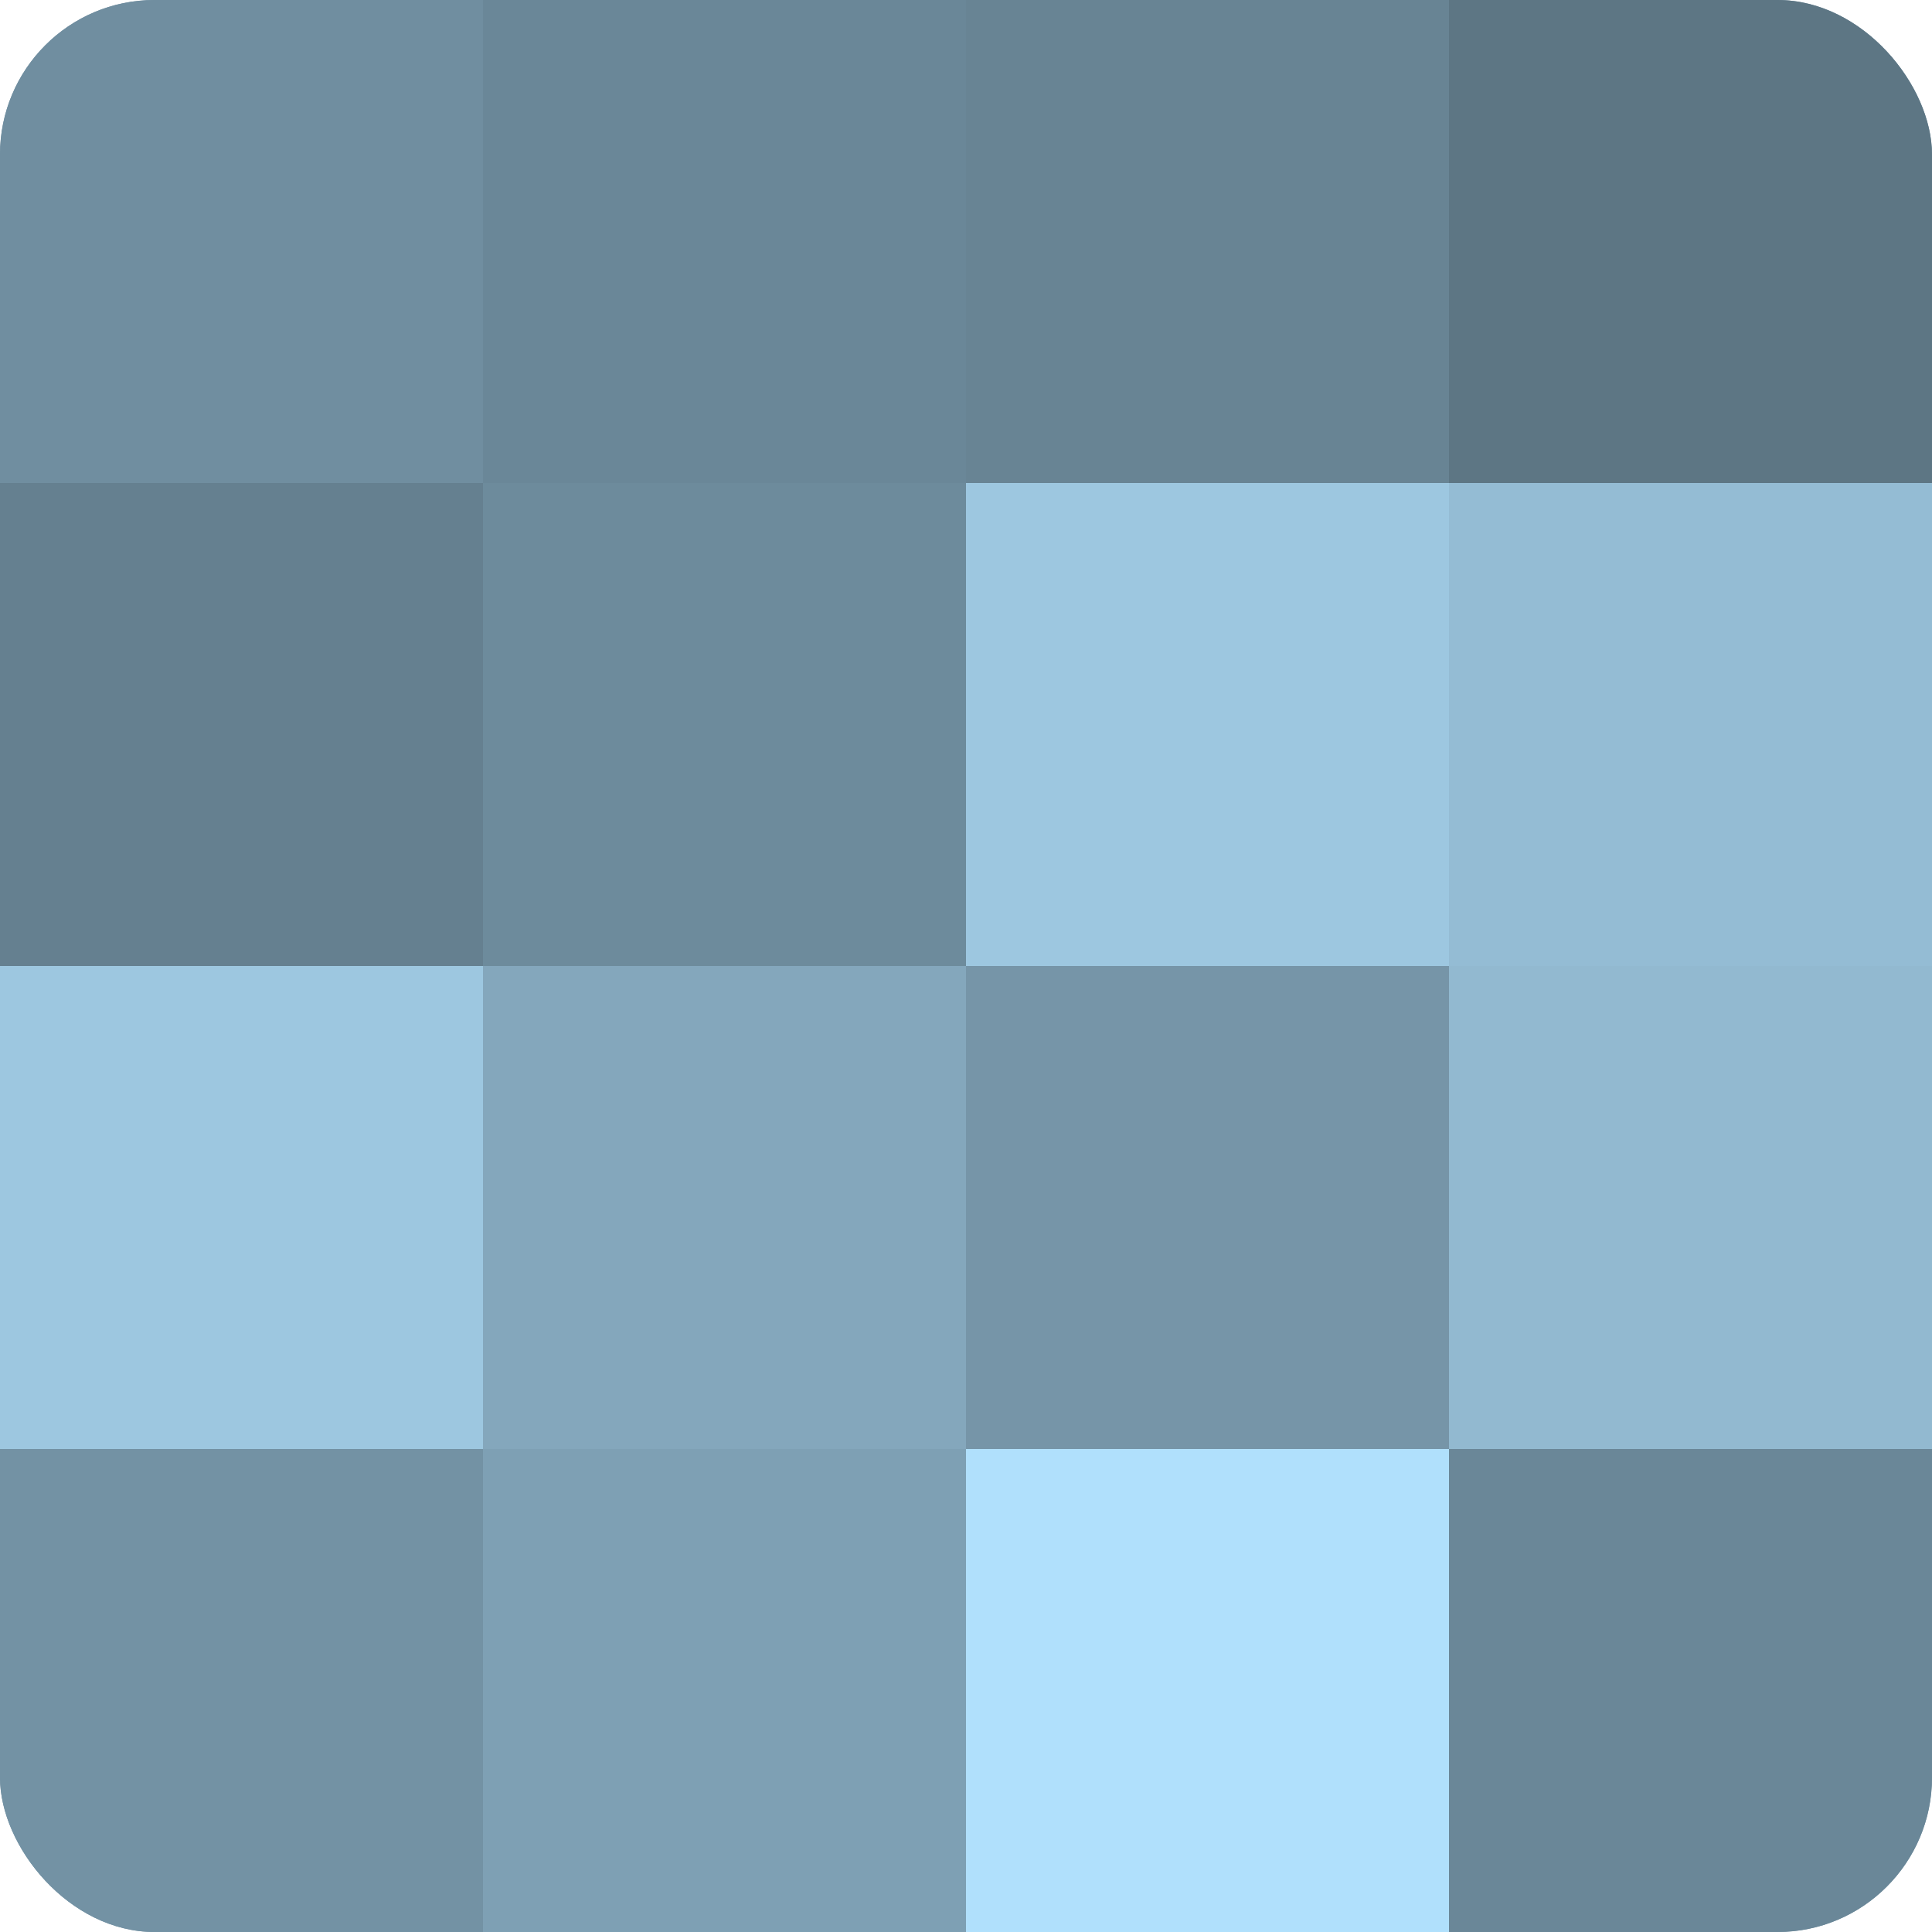 <?xml version="1.0" encoding="UTF-8"?>
<svg xmlns="http://www.w3.org/2000/svg" width="60" height="60" viewBox="0 0 100 100" preserveAspectRatio="xMidYMid meet"><defs><clipPath id="c" width="100" height="100"><rect width="100" height="100" rx="8" ry="8"/></clipPath></defs><g clip-path="url(#c)"><rect width="100" height="100" fill="#708ea0"/><rect width="25" height="25" fill="#708ea0"/><rect y="25" width="25" height="25" fill="#658090"/><rect y="50" width="25" height="25" fill="#9dc7e0"/><rect y="75" width="25" height="25" fill="#7392a4"/><rect x="25" width="25" height="25" fill="#6a8798"/><rect x="25" y="25" width="25" height="25" fill="#6d8b9c"/><rect x="25" y="50" width="25" height="25" fill="#84a7bc"/><rect x="25" y="75" width="25" height="25" fill="#7ea0b4"/><rect x="50" width="25" height="25" fill="#688494"/><rect x="50" y="25" width="25" height="25" fill="#9dc7e0"/><rect x="50" y="50" width="25" height="25" fill="#7695a8"/><rect x="50" y="75" width="25" height="25" fill="#b0e0fc"/><rect x="75" width="25" height="25" fill="#5d7684"/><rect x="75" y="25" width="25" height="25" fill="#94bcd4"/><rect x="75" y="50" width="25" height="25" fill="#92b9d0"/><rect x="75" y="75" width="25" height="25" fill="#6a8798"/></g></svg>
